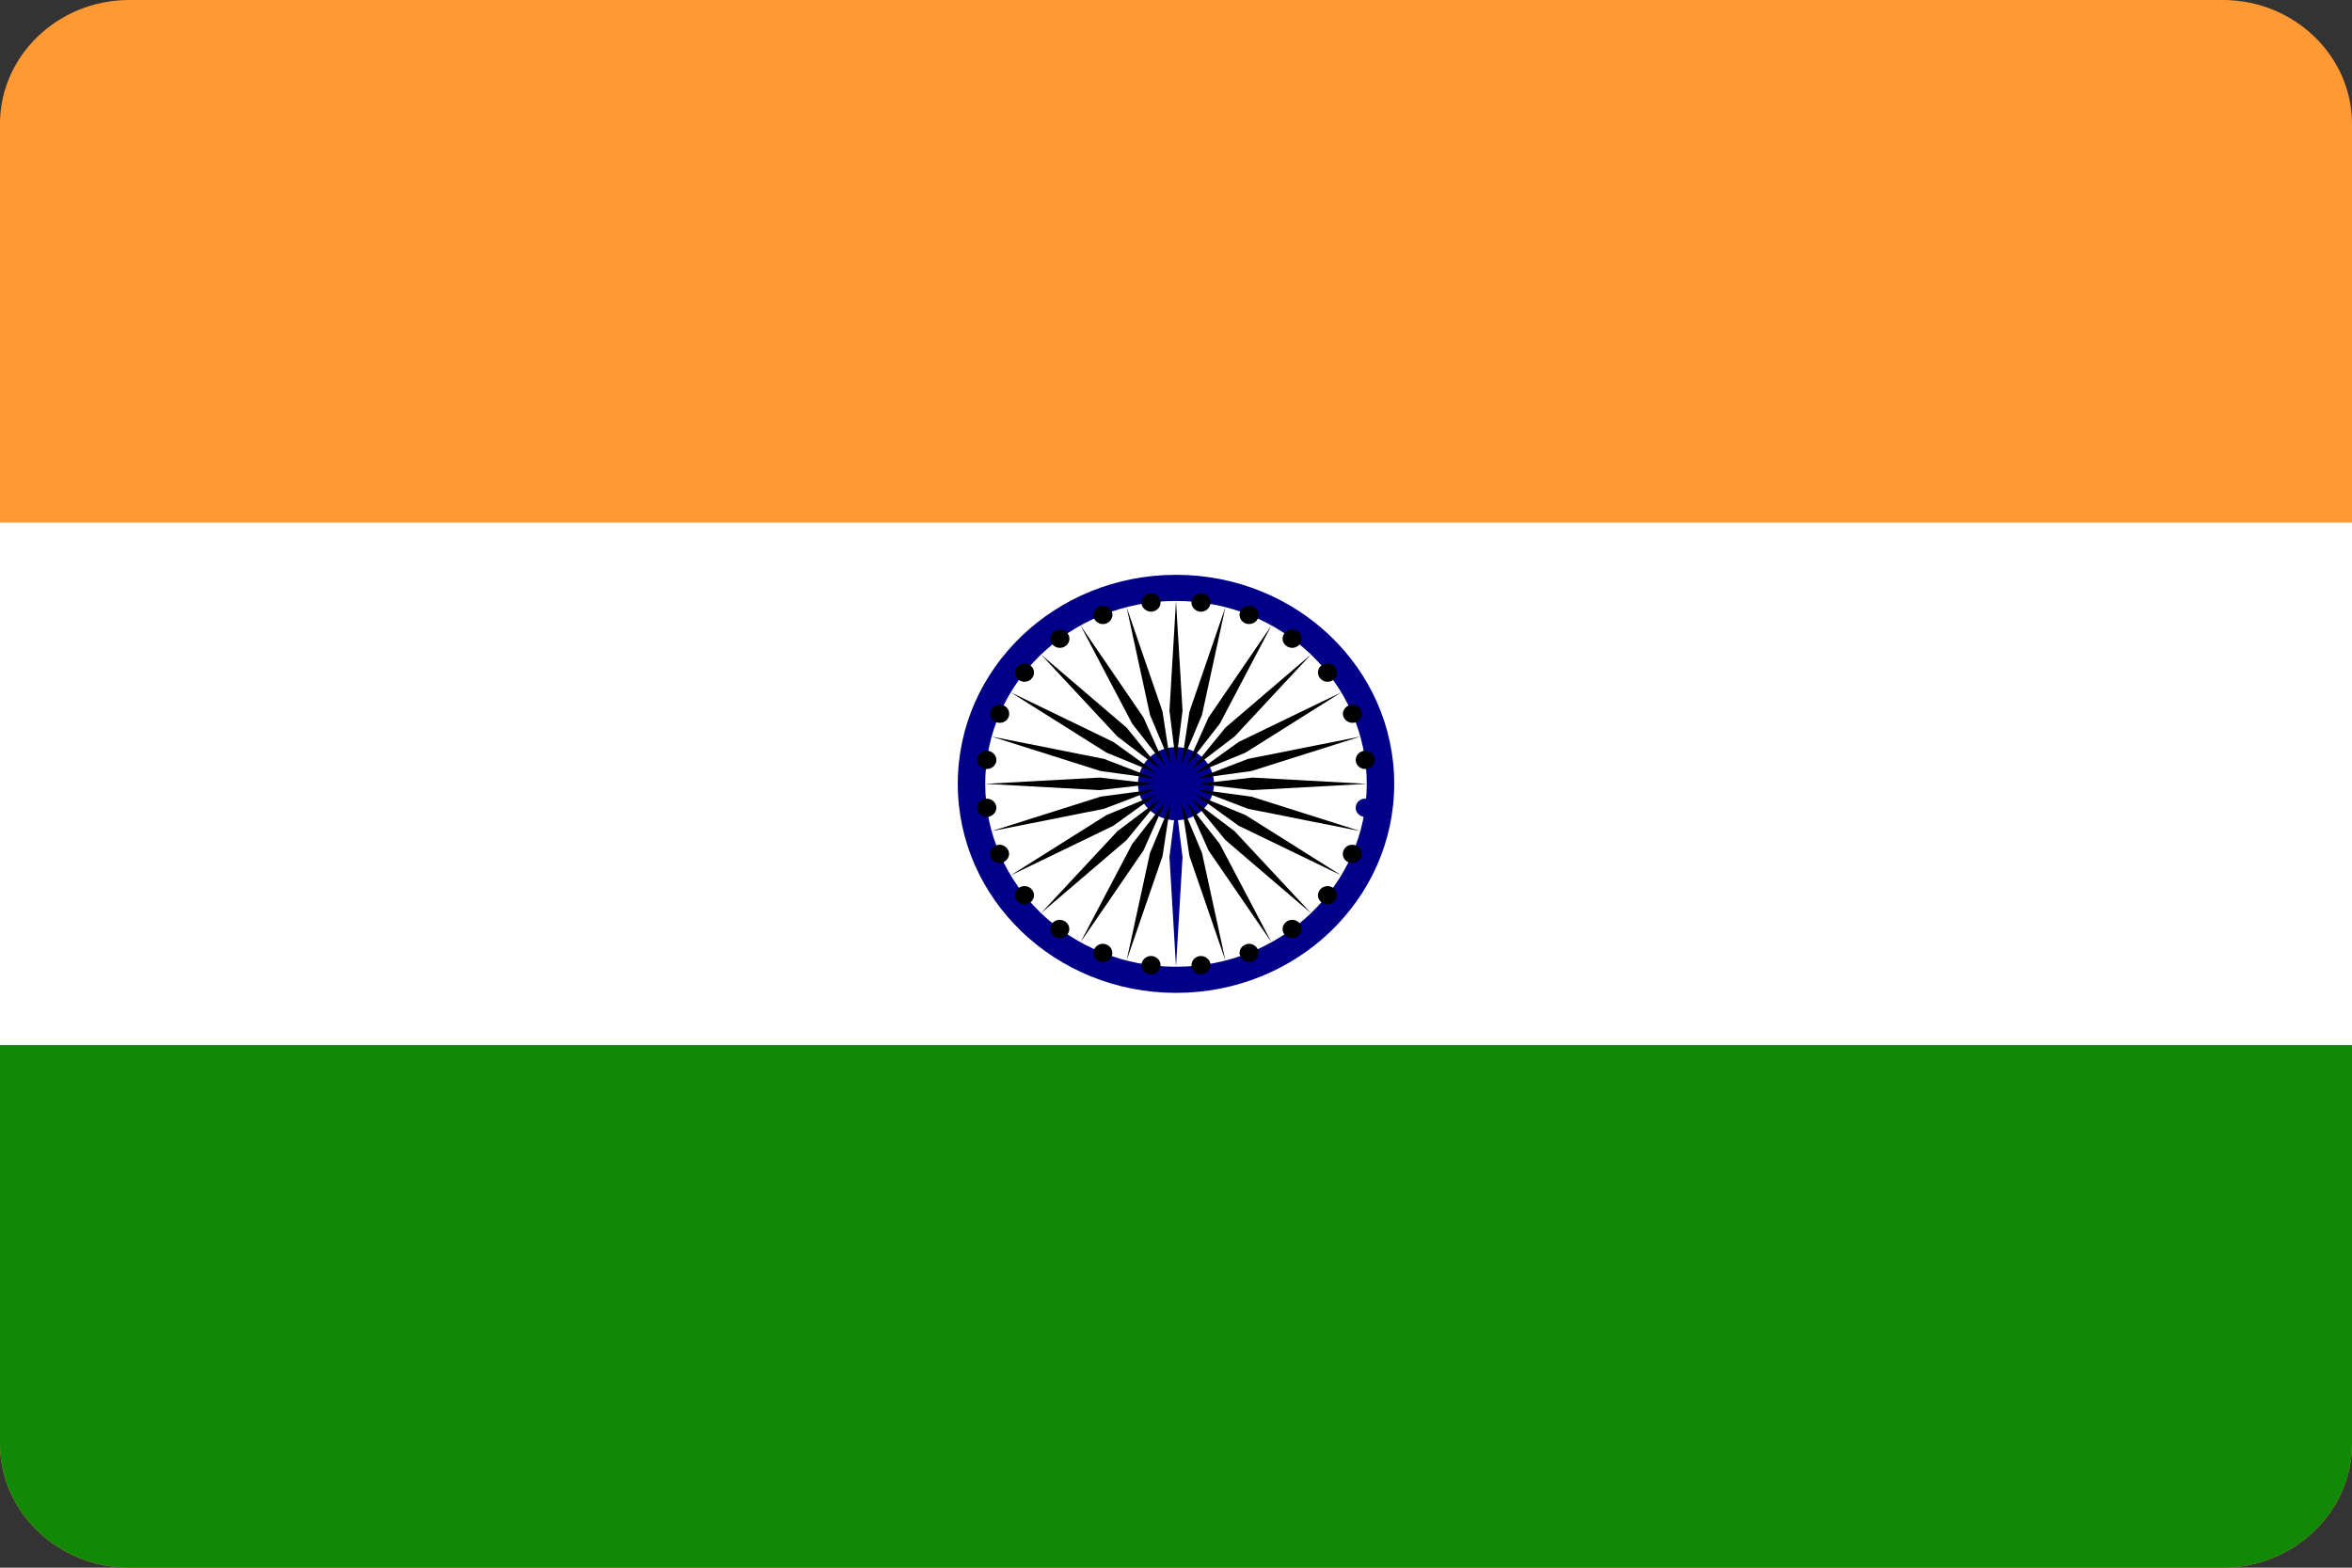 <svg width="18" height="12" viewBox="0 0 18 12" fill="none" xmlns="http://www.w3.org/2000/svg">
<rect x="0" y="0" width="18" height="12" fill="#333333" stroke="none"/>
<g clip-path="url(#clip0_1_99)">
<path d="M0.983 0H17.017C17.559 0.003 18 0.428 18 0.948V11.052C18 11.573 17.555 12 17.011 12H0.983C0.442 11.997 0 11.572 0 11.052V0.948C0 0.428 0.441 0.003 0.983 0Z" fill="#FF9933"/>
<path d="M0 4H18V8H0V4Z" fill="white"/>
<path d="M0 8H18V11.052C18 11.573 17.555 12 17.011 12H0.983C0.442 11.997 0 11.572 0 11.052V8Z" fill="#128807"/>
<path d="M10.67 6C10.67 5.116 9.923 4.4 9 4.4C8.077 4.4 7.33 5.116 7.33 6C7.33 6.883 8.077 7.6 9 7.6C9.923 7.6 10.67 6.884 10.67 6Z" fill="#000088"/>
<path d="M10.46 6C10.46 5.226 9.807 4.6 9 4.6C8.193 4.6 7.54 5.226 7.54 6C7.54 6.774 8.193 7.4 9 7.4C9.807 7.4 10.46 6.774 10.46 6Z" fill="white"/>
<path d="M9.291 6C9.291 5.846 9.161 5.719 9 5.719C8.839 5.719 8.709 5.844 8.709 6C8.709 6.154 8.839 6.279 9 6.279C9.161 6.279 9.291 6.154 9.291 6Z" fill="#000088"/>
<path d="M10.521 6.192C10.526 6.154 10.497 6.119 10.457 6.114C10.418 6.108 10.381 6.136 10.376 6.174C10.37 6.212 10.399 6.247 10.438 6.253C10.479 6.257 10.516 6.23 10.521 6.192Z" fill="#000088"/>
<path d="M9 7.4L9.05 6.56L9 6.16L8.95 6.56L9 7.4Z" fill="#000088"/>
<path d="M10.416 6.563C10.433 6.528 10.414 6.486 10.377 6.472C10.34 6.456 10.296 6.474 10.282 6.51C10.266 6.545 10.285 6.587 10.321 6.601C10.359 6.615 10.402 6.598 10.416 6.563Z" fill="black"/>
<path d="M8.622 7.352L8.897 6.553L8.958 6.154L8.801 6.529L8.622 7.352Z" fill="black"/>
<path d="M10.217 6.896C10.242 6.865 10.236 6.821 10.204 6.797C10.172 6.774 10.127 6.779 10.102 6.81C10.077 6.841 10.082 6.884 10.115 6.908C10.147 6.932 10.192 6.925 10.217 6.896Z" fill="black"/>
<path d="M8.269 7.213L8.751 6.51L8.916 6.139L8.665 6.46L8.269 7.213Z" fill="black"/>
<path d="M9.933 7.167C9.965 7.143 9.971 7.099 9.946 7.068C9.921 7.037 9.876 7.032 9.844 7.056C9.812 7.08 9.806 7.123 9.831 7.154C9.855 7.183 9.902 7.19 9.933 7.167Z" fill="black"/>
<path d="M7.967 6.99L8.622 6.43L8.881 6.114L8.552 6.362L7.967 6.99Z" fill="black"/>
<path d="M9.587 7.359C9.624 7.343 9.643 7.303 9.627 7.268C9.611 7.233 9.568 7.214 9.532 7.23C9.495 7.244 9.476 7.286 9.492 7.321C9.507 7.356 9.549 7.373 9.587 7.359Z" fill="black"/>
<path d="M7.734 6.701L8.52 6.321L8.855 6.08L8.468 6.239L7.734 6.701Z" fill="black"/>
<path d="M9.201 7.457C9.24 7.452 9.268 7.416 9.264 7.379C9.258 7.341 9.221 7.314 9.182 7.318C9.142 7.324 9.114 7.359 9.119 7.397C9.123 7.436 9.16 7.463 9.201 7.457Z" fill="black"/>
<path d="M7.589 6.362L8.449 6.191L8.839 6.042L8.423 6.098L7.589 6.362Z" fill="black"/>
<path d="M8.799 7.457C8.839 7.463 8.875 7.435 8.881 7.397C8.887 7.359 8.858 7.324 8.818 7.318C8.779 7.313 8.742 7.341 8.736 7.379C8.732 7.418 8.76 7.453 8.799 7.457Z" fill="black"/>
<path d="M7.54 6L8.416 6.048L8.833 6L8.416 5.952L7.54 6Z" fill="black"/>
<path d="M8.413 7.359C8.449 7.374 8.493 7.356 8.508 7.321C8.522 7.286 8.505 7.244 8.468 7.23C8.432 7.214 8.388 7.233 8.373 7.268C8.358 7.303 8.376 7.343 8.413 7.359Z" fill="black"/>
<path d="M7.589 5.638L8.423 5.902L8.839 5.959L8.449 5.809L7.589 5.638Z" fill="black"/>
<path d="M8.065 7.167C8.098 7.19 8.143 7.185 8.168 7.154C8.193 7.123 8.187 7.08 8.155 7.056C8.123 7.032 8.077 7.037 8.052 7.068C8.029 7.099 8.035 7.143 8.065 7.167Z" fill="black"/>
<path d="M7.734 5.299L8.468 5.761L8.855 5.92L8.52 5.679L7.734 5.299Z" fill="black"/>
<path d="M7.783 6.896C7.808 6.927 7.853 6.932 7.885 6.908C7.917 6.884 7.923 6.841 7.898 6.81C7.874 6.779 7.828 6.774 7.796 6.797C7.765 6.82 7.758 6.865 7.783 6.896Z" fill="black"/>
<path d="M7.967 5.01L8.552 5.638L8.881 5.888L8.622 5.57L7.967 5.01Z" fill="black"/>
<path d="M7.582 6.563C7.598 6.598 7.641 6.616 7.677 6.601C7.714 6.585 7.733 6.545 7.717 6.51C7.701 6.474 7.658 6.456 7.622 6.472C7.585 6.486 7.567 6.526 7.582 6.563Z" fill="black"/>
<path d="M8.269 4.787L8.665 5.54L8.916 5.861L8.751 5.492L8.269 4.787Z" fill="black"/>
<path d="M7.479 6.192C7.485 6.23 7.522 6.257 7.562 6.253C7.601 6.247 7.629 6.212 7.625 6.174C7.619 6.136 7.582 6.109 7.542 6.114C7.501 6.118 7.474 6.153 7.479 6.192Z" fill="black"/>
<path d="M8.622 4.648L8.801 5.472L8.958 5.846L8.897 5.447L8.622 4.648Z" fill="black"/>
<path d="M7.479 5.808C7.474 5.846 7.503 5.881 7.542 5.886C7.582 5.892 7.619 5.864 7.625 5.826C7.63 5.788 7.601 5.753 7.562 5.747C7.521 5.743 7.484 5.77 7.479 5.808Z" fill="black"/>
<path d="M9 4.6L8.95 5.44L9 5.84L9.05 5.44L9 4.6Z" fill="black"/>
<path d="M7.583 5.437C7.567 5.472 7.586 5.514 7.623 5.528C7.66 5.542 7.704 5.526 7.718 5.49C7.734 5.455 7.715 5.413 7.679 5.399C7.641 5.385 7.598 5.402 7.583 5.437Z" fill="black"/>
<path d="M9.378 4.648L9.103 5.447L9.042 5.846L9.199 5.472L9.378 4.648Z" fill="black"/>
<path d="M7.783 5.106C7.758 5.137 7.764 5.18 7.796 5.204C7.828 5.228 7.874 5.222 7.898 5.191C7.923 5.16 7.917 5.117 7.885 5.093C7.853 5.069 7.808 5.075 7.783 5.106Z" fill="black"/>
<path d="M9.731 4.787L9.249 5.492L9.084 5.861L9.335 5.54L9.731 4.787Z" fill="black"/>
<path d="M8.067 4.833C8.035 4.857 8.029 4.901 8.054 4.932C8.079 4.963 8.124 4.968 8.156 4.944C8.188 4.92 8.194 4.877 8.169 4.846C8.145 4.815 8.098 4.811 8.067 4.833Z" fill="black"/>
<path d="M10.033 5.01L9.378 5.57L9.119 5.888L9.448 5.638L10.033 5.01Z" fill="black"/>
<path d="M8.413 4.642C8.376 4.658 8.358 4.699 8.373 4.734C8.389 4.769 8.432 4.787 8.468 4.772C8.505 4.756 8.524 4.715 8.508 4.68C8.493 4.644 8.451 4.627 8.413 4.642Z" fill="black"/>
<path d="M10.266 5.299L9.48 5.679L9.145 5.92L9.532 5.761L10.266 5.299Z" fill="black"/>
<path d="M8.799 4.543C8.76 4.548 8.732 4.584 8.736 4.621C8.742 4.659 8.779 4.686 8.818 4.682C8.858 4.676 8.887 4.641 8.881 4.603C8.877 4.565 8.84 4.537 8.799 4.543Z" fill="black"/>
<path d="M10.411 5.638L9.551 5.809L9.161 5.959L9.577 5.902L10.411 5.638Z" fill="black"/>
<path d="M9.201 4.543C9.161 4.537 9.125 4.565 9.119 4.603C9.113 4.641 9.142 4.676 9.182 4.682C9.221 4.687 9.258 4.659 9.264 4.621C9.268 4.584 9.24 4.547 9.201 4.543Z" fill="black"/>
<path d="M10.46 6L9.584 5.952L9.167 6L9.584 6.048L10.46 6Z" fill="black"/>
<path d="M9.587 4.642C9.551 4.627 9.507 4.645 9.492 4.68C9.476 4.715 9.495 4.758 9.532 4.772C9.568 4.786 9.612 4.769 9.627 4.734C9.642 4.697 9.624 4.657 9.587 4.642Z" fill="black"/>
<path d="M10.411 6.362L9.577 6.098L9.161 6.042L9.551 6.191L10.411 6.362Z" fill="black"/>
<path d="M9.933 4.833C9.901 4.81 9.855 4.815 9.831 4.846C9.806 4.877 9.812 4.92 9.844 4.944C9.876 4.968 9.921 4.963 9.946 4.932C9.971 4.901 9.965 4.857 9.933 4.833Z" fill="black"/>
<path d="M10.266 6.701L9.532 6.239L9.145 6.08L9.48 6.321L10.266 6.701Z" fill="black"/>
<path d="M10.217 5.106C10.192 5.075 10.147 5.069 10.115 5.093C10.082 5.117 10.077 5.16 10.102 5.191C10.127 5.222 10.172 5.228 10.204 5.204C10.235 5.18 10.242 5.135 10.217 5.106Z" fill="black"/>
<path d="M10.033 6.99L9.448 6.362L9.119 6.114L9.378 6.43L10.033 6.99Z" fill="black"/>
<path d="M10.418 5.437C10.402 5.402 10.359 5.384 10.323 5.399C10.286 5.415 10.267 5.455 10.283 5.49C10.299 5.526 10.342 5.542 10.378 5.528C10.415 5.514 10.433 5.474 10.418 5.437Z" fill="black"/>
<path d="M9.731 7.213L9.335 6.46L9.084 6.139L9.249 6.51L9.731 7.213Z" fill="black"/>
<path d="M10.521 5.808C10.515 5.77 10.478 5.743 10.438 5.747C10.399 5.753 10.371 5.788 10.376 5.826C10.381 5.864 10.418 5.891 10.457 5.886C10.498 5.882 10.526 5.847 10.521 5.808Z" fill="black"/>
<path d="M9.378 7.352L9.199 6.529L9.042 6.154L9.103 6.553L9.378 7.352Z" fill="black"/>
</g>
<defs>
<clipPath id="clip0_1_99">
<rect width="18" height="12" fill="white"/>
</clipPath>
</defs>
</svg>
